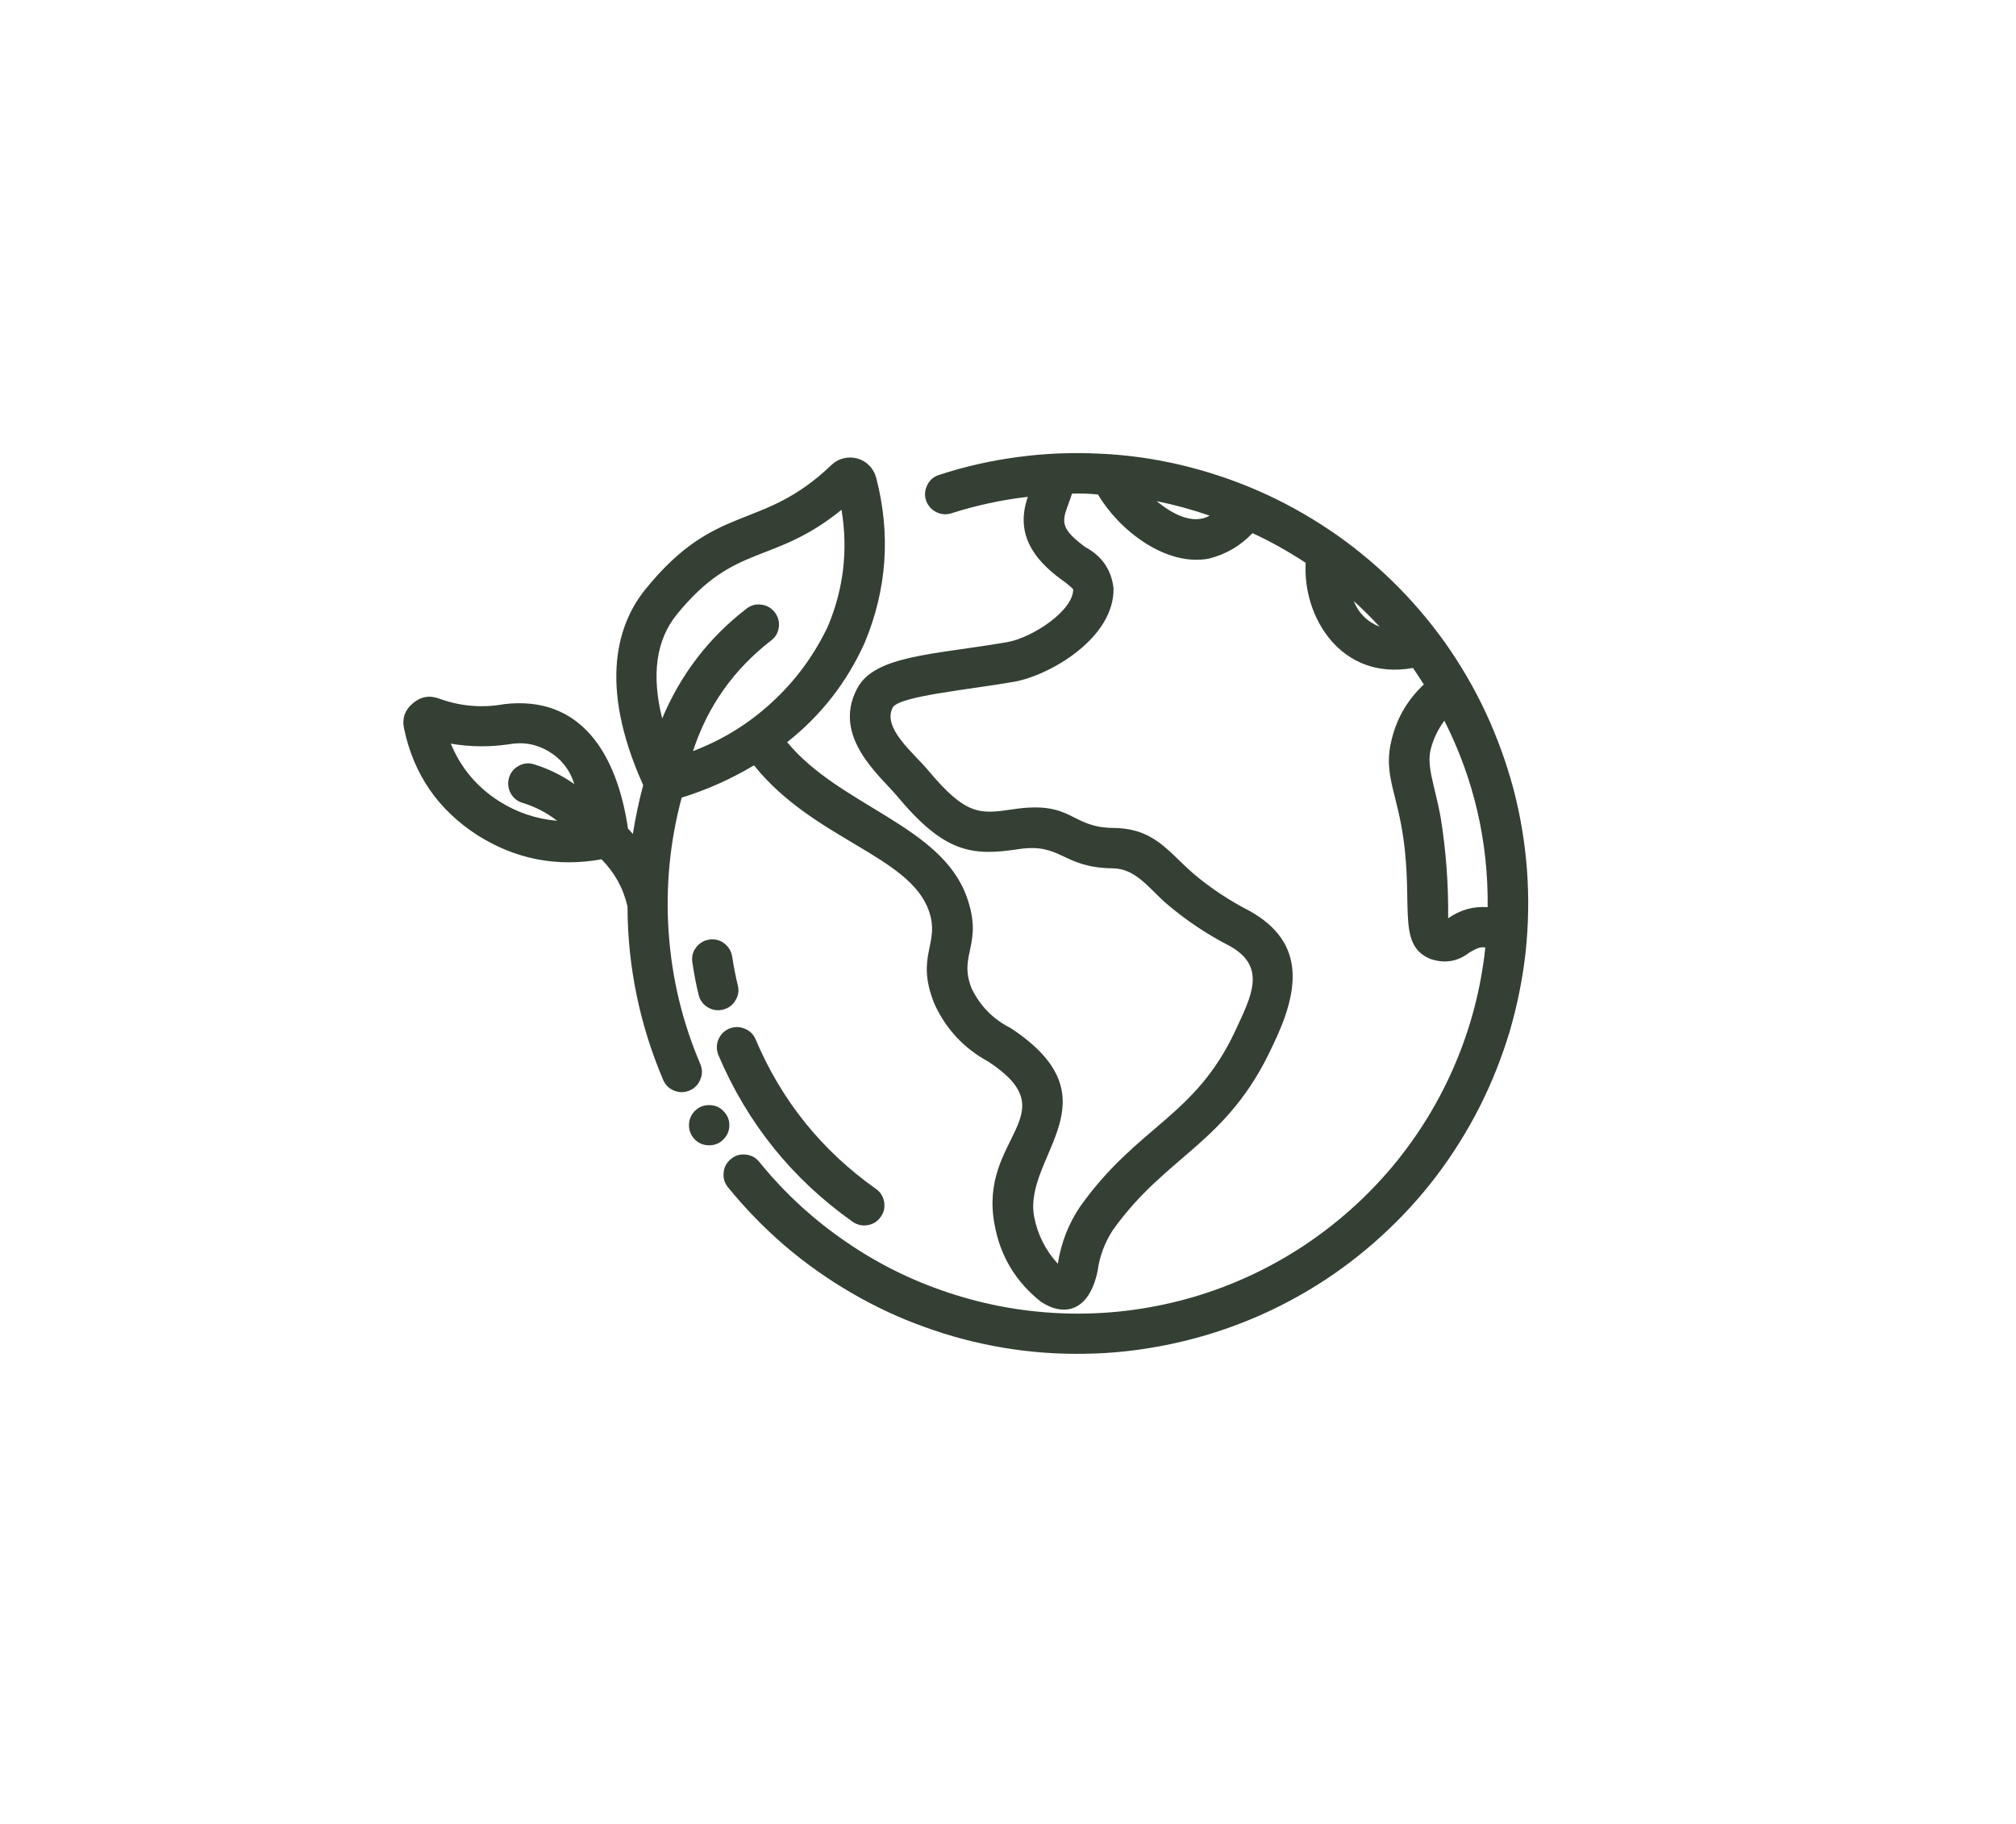 <svg xmlns="http://www.w3.org/2000/svg" xmlns:xlink="http://www.w3.org/1999/xlink" width="63" viewBox="0 0 47.25 42.75" height="57" preserveAspectRatio="xMidYMid meet"><defs><clipPath id="3d39824894"><path d="M 9.402 10 L 36 10 L 36 32 L 9.402 32 Z M 9.402 10 " clip-rule="nonzero"></path></clipPath></defs><path fill="#344033" d="M 19.984 28.637 C 18.566 27.633 17.516 26.328 16.836 24.727 C 16.789 24.605 16.789 24.484 16.836 24.367 C 16.887 24.246 16.973 24.16 17.09 24.109 C 17.211 24.062 17.328 24.059 17.449 24.109 C 17.57 24.156 17.656 24.238 17.707 24.355 C 18.316 25.797 19.258 26.965 20.531 27.867 C 20.637 27.941 20.699 28.043 20.723 28.172 C 20.742 28.301 20.719 28.418 20.641 28.523 C 20.566 28.629 20.465 28.695 20.336 28.715 C 20.211 28.738 20.094 28.711 19.984 28.637 Z M 19.984 28.637 " fill-opacity="1" fill-rule="nonzero"></path><path fill="#344033" d="M 16.375 23.32 C 16.312 23.07 16.266 22.812 16.227 22.559 C 16.207 22.43 16.234 22.312 16.312 22.211 C 16.391 22.105 16.492 22.043 16.621 22.023 C 16.75 22.004 16.867 22.031 16.973 22.109 C 17.074 22.188 17.137 22.289 17.16 22.418 C 17.195 22.645 17.238 22.875 17.293 23.098 C 17.324 23.223 17.305 23.34 17.234 23.453 C 17.168 23.562 17.07 23.633 16.945 23.664 C 16.816 23.695 16.699 23.676 16.586 23.609 C 16.477 23.543 16.406 23.445 16.375 23.32 Z M 16.375 23.32 " fill-opacity="1" fill-rule="nonzero"></path><g clip-path="url(#3d39824894)"><path fill="#344033" d="M 22.004 11.133 C 21.883 11.172 21.793 11.25 21.734 11.367 C 21.676 11.484 21.664 11.602 21.703 11.727 C 21.746 11.848 21.824 11.941 21.938 12 C 22.055 12.059 22.172 12.07 22.297 12.031 C 22.883 11.844 23.48 11.715 24.09 11.645 C 23.797 12.488 24.195 13.086 24.879 13.586 C 24.977 13.652 25.066 13.727 25.152 13.809 C 25.164 14.309 24.195 14.949 23.605 15.051 C 21.883 15.348 20.512 15.355 20.094 16.129 C 19.484 17.266 20.629 18.184 21.023 18.656 C 22.137 19.992 22.773 20.07 23.879 19.902 C 24.879 19.75 24.898 20.34 26.078 20.352 C 26.609 20.355 26.922 20.809 27.32 21.164 C 27.785 21.562 28.285 21.898 28.828 22.176 C 29.707 22.668 29.312 23.375 28.965 24.133 C 28.016 26.188 26.668 26.375 25.312 28.285 C 25.039 28.691 24.867 29.137 24.793 29.621 C 24.504 29.305 24.32 28.938 24.238 28.52 C 23.973 27.094 26.227 25.766 23.684 24.094 C 23.273 23.887 22.973 23.578 22.773 23.168 C 22.449 22.359 23.062 22.145 22.656 21.016 C 22.051 19.34 19.684 18.895 18.449 17.395 C 19.246 16.766 19.848 15.992 20.266 15.066 C 20.789 13.809 20.879 12.516 20.535 11.195 C 20.504 11.086 20.453 10.992 20.375 10.914 C 20.297 10.832 20.203 10.777 20.094 10.746 C 19.988 10.719 19.879 10.715 19.77 10.742 C 19.66 10.77 19.566 10.824 19.488 10.898 C 17.836 12.48 16.809 11.738 15.129 13.809 C 14.508 14.574 13.992 15.992 15.07 18.391 L 15.074 18.406 C 14.973 18.781 14.895 19.16 14.832 19.547 C 14.797 19.504 14.758 19.461 14.719 19.422 C 14.457 17.652 13.605 16.293 11.816 16.504 C 11.301 16.598 10.797 16.555 10.305 16.379 C 10.074 16.289 9.863 16.324 9.676 16.484 C 9.484 16.645 9.418 16.848 9.473 17.09 C 9.699 18.156 10.273 18.984 11.188 19.574 C 12.082 20.141 13.055 20.328 14.098 20.141 C 14.406 20.453 14.609 20.82 14.707 21.246 C 14.711 22.656 14.992 24.012 15.543 25.312 C 15.594 25.43 15.68 25.516 15.801 25.562 C 15.922 25.613 16.043 25.609 16.164 25.559 C 16.281 25.508 16.367 25.422 16.414 25.301 C 16.465 25.18 16.465 25.062 16.414 24.941 C 15.992 23.953 15.746 22.926 15.672 21.855 C 15.598 20.785 15.699 19.73 15.977 18.695 C 16.57 18.512 17.137 18.258 17.672 17.938 C 19.055 19.668 21.305 20.051 21.766 21.336 C 22.051 22.125 21.441 22.387 21.898 23.523 C 22.168 24.117 22.59 24.57 23.164 24.883 C 25.055 26.125 22.926 26.645 23.309 28.695 C 23.441 29.438 23.805 30.043 24.398 30.512 C 24.941 30.871 25.531 30.742 25.727 29.781 C 25.773 29.438 25.895 29.121 26.082 28.832 C 27.344 27.059 28.766 26.809 29.82 24.527 C 30.461 23.215 30.609 22.09 29.289 21.352 C 28.809 21.105 28.359 20.809 27.949 20.457 C 27.359 19.938 27.043 19.414 26.09 19.406 C 25.07 19.395 25.152 18.754 23.738 18.969 C 22.973 19.082 22.645 19.125 21.75 18.051 C 21.402 17.637 20.668 17.059 20.926 16.578 C 21.102 16.312 22.664 16.172 23.766 15.98 C 24.594 15.836 26.125 14.957 26.098 13.785 C 26.047 13.352 25.824 13.031 25.438 12.824 C 24.719 12.297 24.941 12.16 25.125 11.57 C 25.328 11.562 25.531 11.57 25.734 11.59 C 26.215 12.41 27.312 13.285 28.332 13.094 C 28.734 12.992 29.074 12.793 29.355 12.496 C 29.789 12.695 30.203 12.93 30.602 13.191 C 30.527 14.461 31.43 15.961 33.117 15.656 C 33.203 15.785 33.289 15.914 33.371 16.043 C 32.996 16.395 32.746 16.816 32.621 17.316 C 32.434 18.043 32.668 18.441 32.836 19.312 C 33.176 21.121 32.691 22.121 33.516 22.473 C 33.852 22.59 34.16 22.543 34.441 22.324 C 34.555 22.262 34.695 22.172 34.812 22.211 C 34.711 23.156 34.477 24.062 34.105 24.938 C 33.734 25.812 33.242 26.613 32.637 27.34 C 32.027 28.066 31.324 28.691 30.531 29.215 C 29.738 29.734 28.887 30.129 27.977 30.398 C 27.066 30.664 26.137 30.797 25.188 30.789 C 24.238 30.781 23.312 30.637 22.406 30.355 C 21.5 30.074 20.652 29.668 19.867 29.133 C 19.082 28.602 18.391 27.969 17.793 27.23 C 17.711 27.129 17.605 27.074 17.477 27.062 C 17.348 27.047 17.23 27.082 17.133 27.164 C 17.031 27.246 16.973 27.352 16.961 27.48 C 16.945 27.609 16.98 27.727 17.059 27.824 C 17.461 28.32 17.906 28.777 18.391 29.195 C 18.875 29.609 19.395 29.977 19.945 30.297 C 20.5 30.621 21.074 30.891 21.676 31.105 C 22.277 31.324 22.891 31.484 23.523 31.59 C 24.152 31.695 24.785 31.742 25.426 31.73 C 26.062 31.723 26.695 31.652 27.324 31.527 C 27.949 31.402 28.559 31.223 29.152 30.988 C 29.746 30.754 30.312 30.465 30.855 30.129 C 31.398 29.789 31.906 29.402 32.375 28.973 C 32.848 28.543 33.277 28.074 33.664 27.566 C 34.051 27.055 34.387 26.516 34.676 25.949 C 34.965 25.379 35.199 24.785 35.383 24.176 C 35.562 23.562 35.688 22.938 35.758 22.305 C 35.824 21.668 35.836 21.031 35.789 20.395 C 35.742 19.758 35.637 19.129 35.477 18.512 C 35.312 17.895 35.098 17.297 34.828 16.715 C 34.559 16.137 34.238 15.586 33.871 15.066 C 33.5 14.547 33.086 14.062 32.629 13.617 C 32.172 13.172 31.68 12.77 31.148 12.414 C 30.617 12.059 30.059 11.75 29.473 11.496 C 28.891 11.242 28.285 11.043 27.664 10.895 C 27.043 10.75 26.41 10.66 25.773 10.633 C 25.137 10.602 24.5 10.625 23.867 10.711 C 23.234 10.793 22.613 10.934 22.004 11.133 Z M 15.863 14.402 C 17.242 12.703 18.102 13.262 19.723 11.949 C 19.879 12.891 19.773 13.801 19.402 14.684 C 19.082 15.355 18.652 15.945 18.105 16.449 C 17.559 16.957 16.938 17.34 16.242 17.605 C 16.586 16.551 17.199 15.688 18.078 15.008 C 18.18 14.93 18.238 14.824 18.254 14.695 C 18.27 14.566 18.234 14.449 18.156 14.348 C 18.074 14.246 17.973 14.188 17.844 14.172 C 17.715 14.152 17.598 14.188 17.496 14.266 C 16.609 14.949 15.953 15.809 15.52 16.84 C 15.266 15.824 15.375 15.004 15.863 14.402 Z M 10.566 17.43 C 11.02 17.508 11.473 17.512 11.926 17.445 C 12.266 17.383 12.578 17.441 12.871 17.617 C 13.164 17.797 13.359 18.051 13.461 18.379 C 13.172 18.172 12.855 18.02 12.516 17.914 C 12.391 17.875 12.273 17.887 12.16 17.949 C 12.043 18.012 11.969 18.105 11.93 18.227 C 11.895 18.352 11.906 18.473 11.965 18.586 C 12.027 18.699 12.117 18.777 12.242 18.816 C 12.539 18.906 12.812 19.047 13.059 19.238 C 12.566 19.195 12.113 19.043 11.695 18.777 C 11.18 18.449 10.801 18 10.566 17.43 Z M 27.109 11.746 C 27.531 11.832 27.945 11.945 28.352 12.086 C 27.953 12.312 27.465 12.039 27.109 11.746 Z M 31.727 14.086 C 31.938 14.277 32.141 14.48 32.336 14.691 C 32.047 14.574 31.844 14.375 31.727 14.086 Z M 33.941 21.523 C 33.949 20.723 33.891 19.926 33.762 19.137 C 33.617 18.371 33.43 17.961 33.535 17.551 C 33.598 17.312 33.703 17.094 33.852 16.891 C 34.547 18.266 34.883 19.723 34.867 21.262 C 34.527 21.238 34.219 21.328 33.941 21.523 Z M 33.941 21.523 " fill-opacity="1" fill-rule="nonzero"></path></g><path fill="#344033" d="M 17.094 26.371 C 17.094 26.504 17.047 26.613 16.953 26.707 C 16.863 26.801 16.75 26.844 16.621 26.844 C 16.488 26.844 16.379 26.801 16.285 26.707 C 16.195 26.613 16.148 26.504 16.148 26.371 C 16.148 26.242 16.195 26.133 16.285 26.039 C 16.379 25.945 16.488 25.902 16.621 25.902 C 16.75 25.902 16.863 25.945 16.953 26.039 C 17.047 26.133 17.094 26.242 17.094 26.371 Z M 17.094 26.371 " fill-opacity="1" fill-rule="nonzero"></path></svg>